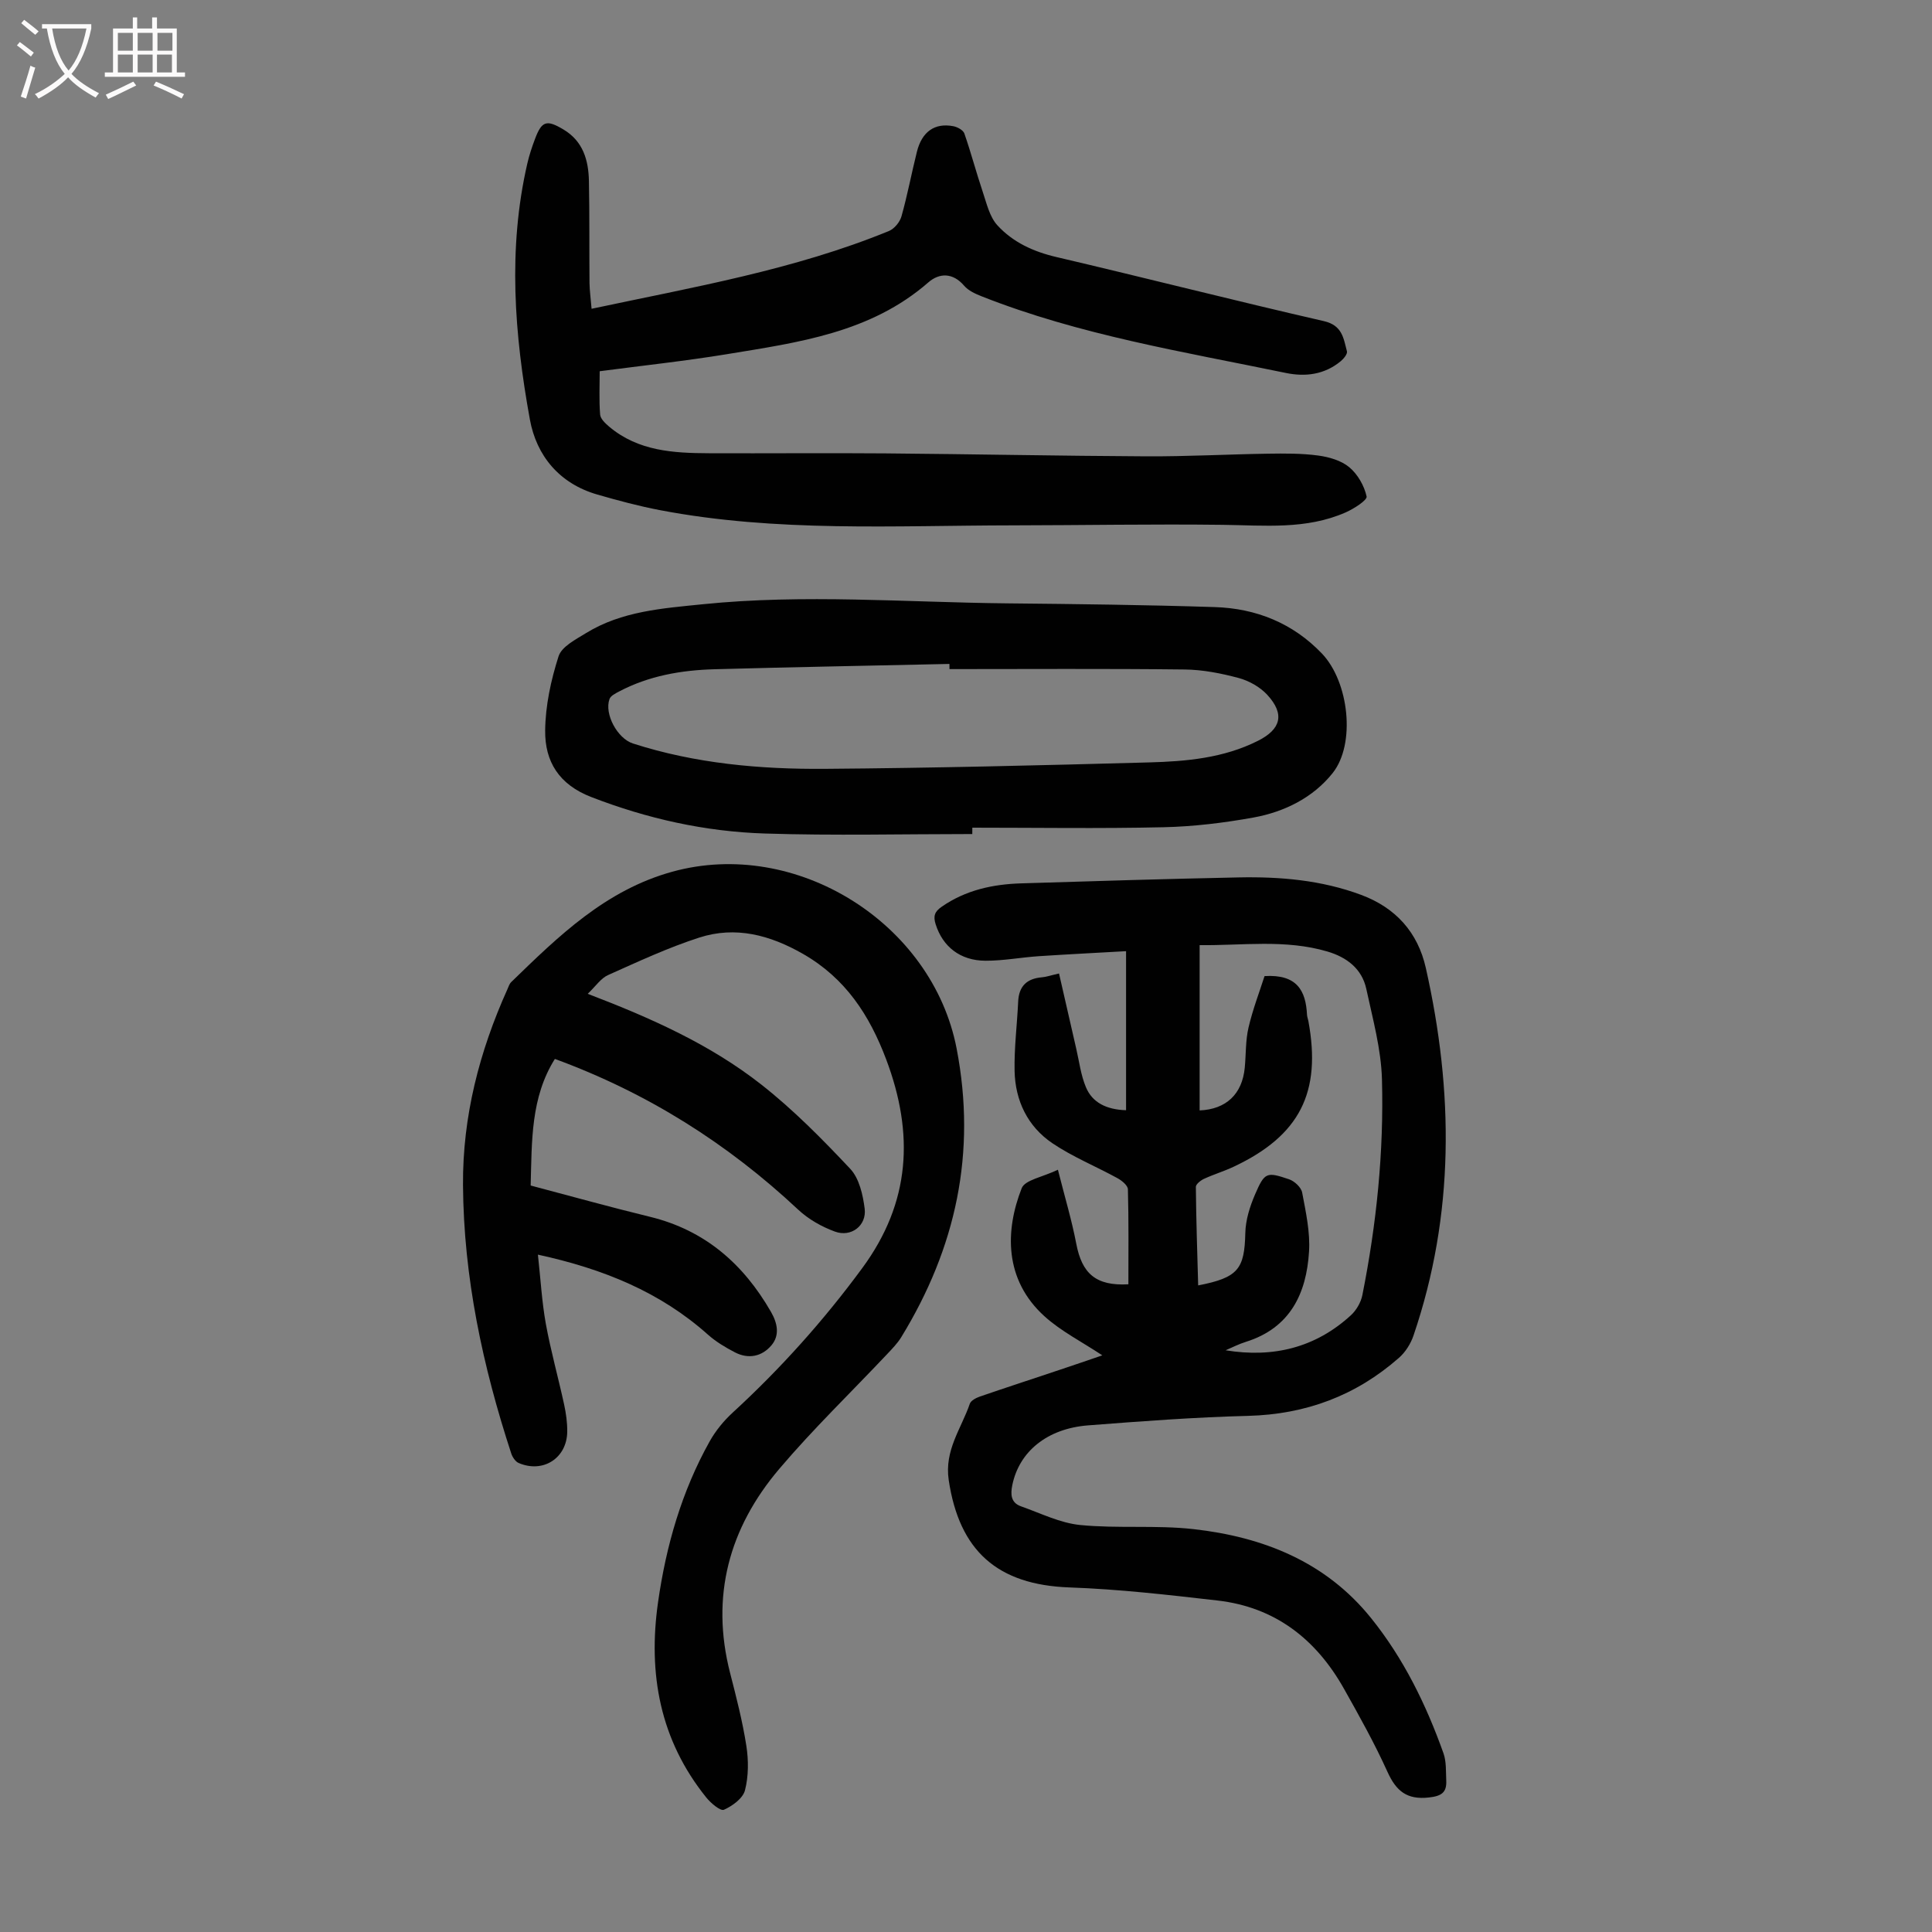 <svg enable-background="new 0 0 400 400" viewBox="0 0 400 400" xmlns="http://www.w3.org/2000/svg"><rect x="0" y="0" width="400" height="400" fill="#808080" stroke="none"/><g fill="#010101"><path d="m228.22 280.61c-4.25-2.82-8.51-4.97-11.93-8.05-8.46-7.63-8.18-17.85-4.76-26.55.68-1.73 4.31-2.29 7.5-3.83 1.43 5.68 2.87 10.45 3.8 15.32 1.17 6.14 4.02 8.78 10.79 8.4 0-6.52.08-13.1-.1-19.67-.02-.8-1.26-1.81-2.16-2.3-4.48-2.46-9.3-4.41-13.51-7.26-5.08-3.45-7.66-8.79-7.79-14.93-.1-4.78.52-9.58.74-14.37.15-3.2 1.8-4.77 4.92-5.03.88-.07 1.73-.38 3.54-.79 1.19 5.2 2.36 10.36 3.55 15.51.63 2.7.96 5.54 2.03 8.06 1.32 3.15 4.22 4.61 8.3 4.74 0-10.7 0-21.39 0-32.93-5.93.34-12.02.64-18.09 1.04-3.68.25-7.34.95-11.01.94-5.29-.02-8.87-2.96-10.32-7.54-.53-1.67-.24-2.61 1.22-3.62 4.98-3.47 10.6-4.68 16.49-4.86 14.98-.47 29.96-.92 44.95-1.23 8.65-.18 17.2.55 25.42 3.61 7.18 2.67 11.75 7.78 13.4 15.13 5.76 25.58 6 51.03-2.56 76.14-.58 1.69-1.67 3.42-3.01 4.59-8.91 7.83-19.29 11.7-31.23 12.01-11.06.28-22.11 1.11-33.15 1.97-8.5.67-14.25 5.46-15.66 12.35-.4 1.95-.3 3.67 1.8 4.41 4.06 1.43 8.1 3.46 12.28 3.87 7.77.76 15.7-.02 23.44.85 14.4 1.62 27.38 6.74 36.79 18.46 6.72 8.36 11.38 17.9 14.96 27.96.61 1.73.48 3.74.57 5.63.12 2.47-.97 3.22-3.59 3.51-4.56.51-6.78-1.33-8.58-5.31-2.67-5.9-5.84-11.58-9.02-17.23-5.77-10.25-14.26-16.88-26.16-18.24-10.2-1.17-20.43-2.35-30.68-2.71-14.88-.54-22.79-7.55-24.98-22.24-.92-6.19 2.6-10.63 4.37-15.79.23-.67 1.31-1.22 2.11-1.5 5.47-1.88 10.98-3.67 16.46-5.51 2.99-.99 5.99-2.03 8.86-3.01zm25.53-1.05c9.88 1.62 18.63-.55 25.94-7.25 1.13-1.04 2.07-2.66 2.37-4.16 2.94-14.74 4.47-29.67 4.06-44.68-.17-6.27-1.91-12.52-3.24-18.72-.91-4.22-4.11-6.59-8.06-7.75-8.75-2.58-17.66-1.21-26.45-1.32v34.22c5.52-.23 8.81-3.4 9.34-8.81.27-2.78.15-5.65.78-8.34.89-3.81 2.31-7.5 3.32-10.66 6.73-.42 8.54 3.04 8.79 7.97.02.44.19.87.28 1.31 2.75 14.82-1.79 23.73-15.4 30.16-2.01.95-4.17 1.6-6.19 2.53-.7.32-1.7 1.11-1.7 1.67.06 6.77.29 13.54.48 20.4 8.29-1.61 9.59-3.38 9.76-10.87.06-2.69.95-5.5 2.03-8 1.98-4.57 2.37-4.68 7.03-3.1 1.12.38 2.51 1.67 2.71 2.75.76 4.04 1.68 8.2 1.42 12.25-.54 8.68-3.92 15.78-13.06 18.65-1.46.45-2.82 1.16-4.21 1.75z"/><path d="m121.68 205.76c13.2 5.04 25.39 10.51 35.92 18.77 6.64 5.21 12.65 11.31 18.44 17.47 1.85 1.97 2.62 5.37 2.98 8.23.44 3.51-2.78 5.99-6.15 4.76-2.74-1-5.5-2.56-7.62-4.55-14.65-13.72-31.25-24.19-50.37-31.2-5.01 7.99-4.76 16.95-5.01 26.21 8.3 2.19 16.46 4.47 24.68 6.47 11.4 2.77 19.37 9.77 25.08 19.7 1.32 2.3 1.86 4.8.1 6.9-1.97 2.34-4.77 2.93-7.59 1.46-1.96-1.02-3.92-2.19-5.56-3.65-9.88-8.82-21.62-13.61-35.21-16.57.56 5.12.82 9.78 1.64 14.33 1.02 5.6 2.57 11.1 3.78 16.67.4 1.84.67 3.76.65 5.64-.05 5.49-5.01 8.68-10.07 6.49-.67-.29-1.27-1.21-1.52-1.96-5.91-18.05-9.86-36.49-9.99-55.56-.1-14.2 3.39-27.67 9.2-40.57.23-.51.4-1.1.78-1.47 9.8-9.52 19.52-19.03 33.35-22.85 25.62-7.08 53.86 10.61 58.87 36.62 4.16 21.58-.15 41.27-11.46 59.74-.8 1.31-1.93 2.45-2.99 3.58-7.45 7.9-15.29 15.46-22.29 23.72-10.37 12.23-14.24 26.34-10.16 42.24 1.28 4.98 2.57 9.98 3.36 15.05.47 3.01.47 6.31-.28 9.23-.43 1.67-2.6 3.25-4.36 4.03-.72.32-2.71-1.37-3.64-2.52-9.6-11.91-12.11-25.61-10-40.44 1.67-11.72 4.9-22.96 10.7-33.33 1.23-2.19 2.91-4.24 4.76-5.94 9.92-9.11 18.84-19.06 26.84-29.94 10-13.6 10.73-27.81 4.94-43.17-3.47-9.21-8.45-16.82-17.2-21.84-6.84-3.92-13.97-5.83-21.52-3.39-6.44 2.08-12.64 4.97-18.83 7.74-1.52.66-2.58 2.31-4.25 3.9z"/><path d="m122.48 63.93c21.07-4.49 41.91-8.05 61.56-16.1 1.12-.46 2.27-1.85 2.6-3.04 1.24-4.4 2.08-8.91 3.19-13.35 1.04-4.18 3.69-6.05 7.55-5.31.85.16 2.04.81 2.28 1.51 1.38 3.96 2.44 8.02 3.78 12 .82 2.43 1.43 5.24 3.07 7.02 3.2 3.49 7.43 5.44 12.18 6.55 18.49 4.33 36.89 9.03 55.39 13.27 3.86.88 4.08 3.58 4.79 6.26.14.54-.67 1.53-1.27 2.03-3.36 2.79-7.32 3.29-11.41 2.44-21.21-4.39-42.66-7.84-62.95-15.86-1.31-.52-2.75-1.17-3.62-2.19-2.35-2.75-5.15-2.67-7.41-.7-11.99 10.46-26.95 12.44-41.72 14.87-8.6 1.41-17.28 2.34-26.33 3.53 0 3.01-.15 6 .09 8.97.07.9 1.1 1.85 1.9 2.53 6 5.04 13.28 5.45 20.61 5.48 12.19.05 24.38-.07 36.57.03 18.01.15 36.02.52 54.03.61 8.38.04 16.77-.42 25.15-.55 3.46-.05 6.96-.08 10.38.38 2.25.3 4.78 1.02 6.46 2.42 1.74 1.45 3.11 3.84 3.59 6.05.17.77-2.64 2.56-4.34 3.31-8.18 3.6-16.82 2.68-25.44 2.57-14.52-.18-29.04.09-43.57.11-24.37.03-48.8 1.46-72.96-3.15-4.38-.84-8.71-2-13-3.24-7.83-2.27-12.57-8.04-13.93-15.56-3.19-17.56-4.6-35.29-.52-52.98.4-1.74.97-3.44 1.6-5.11 1.4-3.71 2.4-4 5.91-1.9 4.03 2.41 5.15 6.34 5.24 10.63.14 7.05.06 14.1.12 21.15.03 1.63.27 3.3.43 5.32z"/><path d="m201.3 172.68c-14.32 0-28.65.35-42.95-.11-12.34-.39-24.3-3.05-35.93-7.55-6.7-2.59-9.61-7.35-9.55-13.75.05-5.16 1.19-10.44 2.77-15.38.64-2.02 3.56-3.5 5.7-4.82 7.4-4.55 15.84-5.12 24.19-5.97 21-2.14 42.02-.39 63.03-.18 14.32.14 28.64.31 42.95.77 8.56.27 16.18 3.33 22.19 9.63 5.59 5.86 7.03 18.69 2.2 24.75-4.06 5.09-9.99 8.03-16.38 9.19-6.14 1.11-12.41 1.87-18.63 2.01-13.19.3-26.39.09-39.58.09-.01.45-.01.89-.01 1.32zm-4.72-34.15c0-.36-.01-.71-.01-1.07-16.22.36-32.44.65-48.65 1.1-6.87.19-13.57 1.35-19.75 4.61-.74.39-1.74.88-1.98 1.56-1.11 3.09 1.63 8.16 4.85 9.2 12.93 4.16 26.31 5.35 39.75 5.25 22.37-.17 44.74-.72 67.11-1.33 7.7-.21 15.41-.89 22.52-4.46 4.79-2.4 5.64-5.52 1.96-9.53-1.49-1.62-3.76-2.9-5.9-3.48-3.65-.98-7.47-1.73-11.23-1.77-16.22-.19-32.44-.08-48.67-.08z"/></g><path d="m6.4 11.7c-1-.8-1.9-1.6-2.9-2.3l.6-.7c.9.7 1.9 1.4 2.9 2.2zm-2.1 8.3c.7-2.1 1.4-4.2 2-6.4.2.1.6.3 1 .4-.7 2.3-1.3 4.4-1.9 6.4zm3-12.8c-1.1-.9-2.1-1.7-2.9-2.4l.6-.7c1 .8 2 1.5 3 2.4zm1.4-1.3v-.9h10.2v.9c-.9 4.2-2.3 7.3-4.1 9.4 1.3 1.4 3.2 2.7 5.7 4-.2.2-.4.5-.7.9-2.5-1.4-4.4-2.7-5.7-4.2-1.4 1.5-3.5 3-6.1 4.4 0 0 0 0-.1-.1-.3-.4-.5-.7-.7-.8 2.7-1.3 4.7-2.8 6.2-4.2-1.8-2.2-3-5.3-3.7-9.4zm9.2 0h-7.1c.6 3.8 1.7 6.7 3.4 8.7 1.7-2 2.9-4.8 3.7-8.7z" fill="#fbfafa"/><path d="m31.6 3.6h.9v2.3h4.1v9.1h1.7v.9h-16.6v-.9h1.7v-9.1h4.1v-2.3h.9v2.3h3.1v-2.3zm-4 13.3.6.8c-1.9.9-3.8 1.9-5.8 2.8-.2-.3-.3-.6-.5-.9 2-.9 3.9-1.8 5.7-2.7zm-3.2-10.1v3.7h3.1v-3.7zm0 4.5v3.7h3.1v-3.7zm4.1-4.5v3.7h3.1v-3.7zm0 4.5v3.7h3.1v-3.7zm9.1 9.1c-2.1-1.1-4.1-2-5.8-2.7l.5-.8c2.2.9 4.1 1.8 5.8 2.6zm-1.9-13.6h-3.1v3.7h3.1zm-3.2 4.5v3.7h3.1v-3.7z" fill="#fbfafa"/></svg>